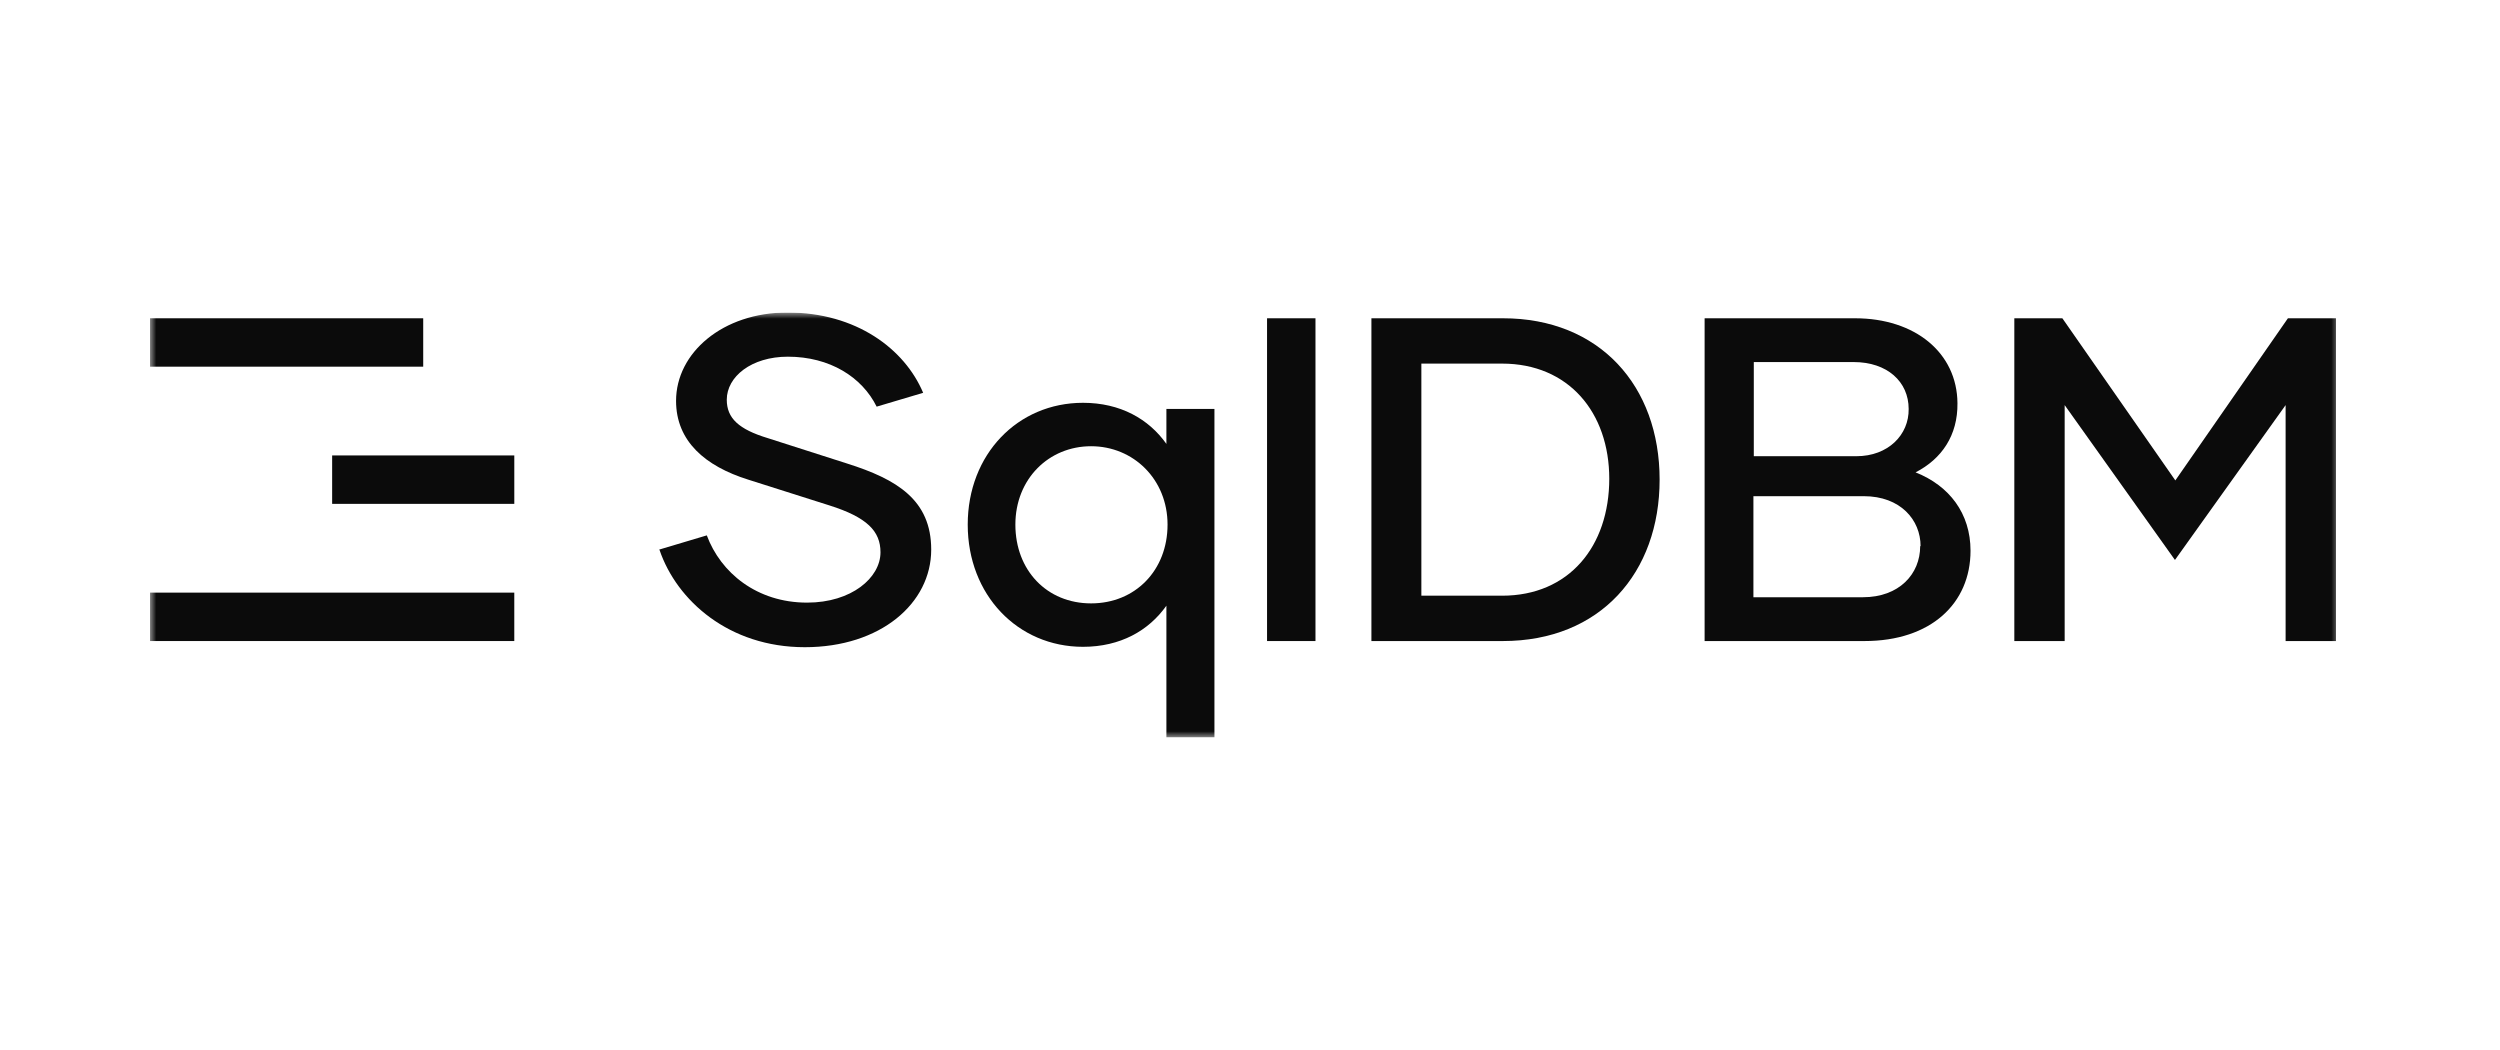<svg width="200" height="84" viewBox="0 0 200 84" fill="none" xmlns="http://www.w3.org/2000/svg">
<g clip-path="url(#clip0_4218_2076)">
<mask id="mask0_4218_2076" style="mask-type:luminance" maskUnits="userSpaceOnUse" x="12" y="25" width="176" height="34">
<path d="M187.312 25H12V59H187.312V25Z" fill="white"/>
</mask>
<g mask="url(#mask0_4218_2076)">
<path d="M132.769 38.372C132.769 45.812 128.035 51.284 120.226 51.284H109.713V25.461H120.226C127.973 25.461 132.769 30.871 132.769 38.372ZM128.742 38.311C128.742 32.992 125.484 29.088 120.165 29.088H113.709V47.656H120.165C125.515 47.656 128.742 43.721 128.742 38.28V38.311Z" fill="#0B0B0B"/>
<path d="M157.642 44.059C157.642 48.271 154.476 51.284 149.157 51.284H136.369V25.461H148.389C153.216 25.461 156.566 28.227 156.597 32.255C156.627 34.837 155.336 36.712 153.246 37.788C155.952 38.864 157.642 41.077 157.642 44.059ZM140.304 28.934V36.497H148.512C151.063 36.497 152.724 34.775 152.693 32.716C152.693 30.533 150.972 28.965 148.296 28.965H140.304V28.934ZM153.646 43.69C153.646 41.6 152.047 39.694 149.096 39.694H140.273V47.779H149.035C151.924 47.779 153.615 45.934 153.615 43.69H153.646Z" fill="#0B0B0B"/>
<path d="M186.877 25.461V51.284H182.849V32.408L173.996 44.797L165.173 32.408V51.284H161.146V25.461H164.988L174.027 38.434L183.034 25.461H186.877Z" fill="#0B0B0B"/>
<path d="M101.364 25.461H105.238V51.284H101.364V25.461Z" fill="#0B0B0B"/>
<path d="M97.155 32.716V59H93.312V48.455C91.898 50.453 89.623 51.745 86.641 51.745C81.415 51.745 77.418 47.594 77.418 41.969C77.418 36.343 81.415 32.224 86.641 32.224C89.623 32.224 91.898 33.515 93.312 35.513V32.716H97.155ZM93.404 41.969C93.404 38.341 90.668 35.698 87.287 35.698C83.905 35.698 81.23 38.311 81.23 41.969C81.23 45.627 83.751 48.271 87.287 48.271C90.822 48.271 93.404 45.627 93.404 41.969Z" fill="#0B0B0B"/>
<path d="M52.732 43.968L56.544 42.83C57.651 45.812 60.54 48.21 64.567 48.21C68.133 48.21 70.439 46.212 70.439 44.183C70.439 42.492 69.363 41.385 66.35 40.432L59.864 38.373C56.421 37.297 54.085 35.298 54.085 32.071C54.085 28.228 57.804 25 62.999 25C68.502 25 72.376 27.92 73.852 31.425L70.132 32.532C68.963 30.165 66.381 28.535 63.03 28.535C60.11 28.535 58.142 30.134 58.142 31.978C58.142 33.454 59.095 34.345 61.432 35.053L67.764 37.081C71.761 38.342 74.497 40.002 74.497 43.968C74.497 48.271 70.439 51.776 64.383 51.776C58.327 51.776 54.146 48.056 52.763 43.998L52.732 43.968Z" fill="#0B0B0B"/>
<path d="M33.857 25.461H12V29.334H33.857V25.461Z" fill="#0B0B0B"/>
<path d="M41.143 47.41H12V51.283H41.143V47.41Z" fill="#0B0B0B"/>
<path d="M41.144 36.435H26.572V40.309H41.144V36.435Z" fill="#0B0B0B"/>
</g>
</g>
<defs>
<clipPath id="clip0_4218_2076">
<rect width="175.312" height="34" fill="white" transform="translate(12 25)"/>
</clipPath>
</defs>
</svg>
